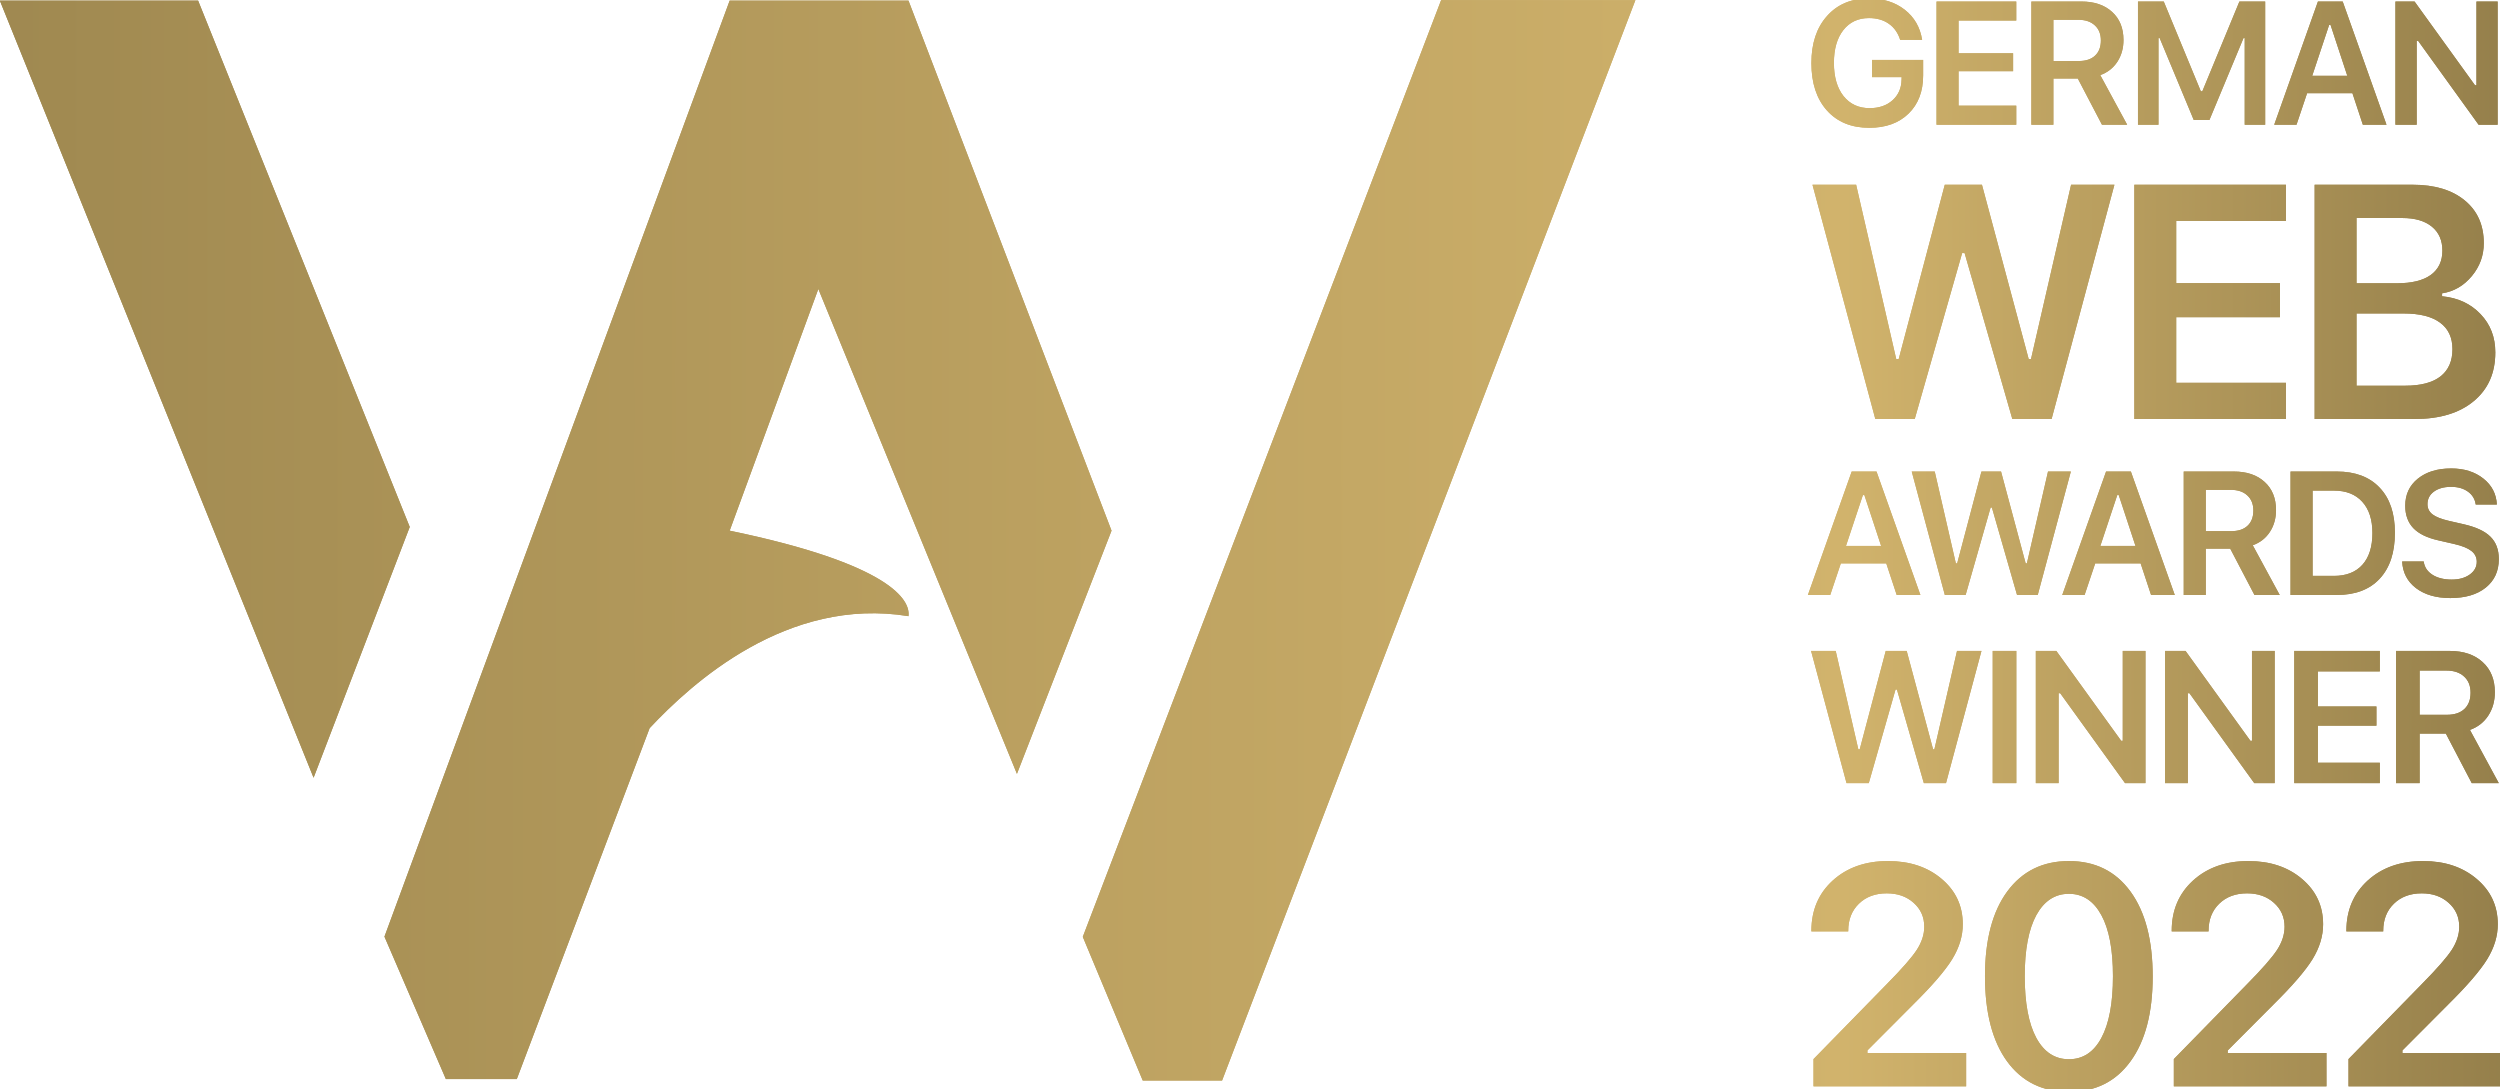 <?xml version="1.0" encoding="UTF-8"?>
<svg xmlns="http://www.w3.org/2000/svg" width="7341" height="3199" viewBox="0 0 7341 3199" fill="none">
  <g clip-path="url(#clip0)">
    <path fill-rule="evenodd" clip-rule="evenodd" d="M5604.27 333.64C5632.85 305.726 5647.15 268.285 5647.15 221.316V175.935H5496.96V226.581H5583.96L5583.71 234.103C5583.21 259.008 5574.35 279.15 5557.14 294.527C5539.92 309.905 5517.52 317.594 5489.94 317.594C5457.68 317.594 5432.11 305.726 5413.22 281.991C5394.5 258.256 5385.14 225.829 5385.14 184.711C5385.14 144.094 5394.33 112.001 5412.72 88.433C5431.27 64.865 5456.35 53.081 5487.94 53.081C5511 53.081 5530.39 58.597 5546.1 69.629C5561.98 80.661 5573.18 96.456 5579.7 117.016H5644.14C5638.29 80.076 5621.24 50.574 5592.99 28.51C5564.74 6.447 5529.72 -4.585 5487.94 -4.585C5436.46 -4.585 5395.42 12.631 5364.83 47.064C5334.24 81.329 5318.95 127.379 5318.95 185.212C5318.95 243.881 5334.16 290.265 5364.58 324.363C5395 358.294 5436.46 375.26 5488.94 375.26C5537.25 375.26 5575.69 361.387 5604.27 333.64ZM5920.59 366.234V310.323H5751.11V209.031H5911.32V156.379H5751.11V60.352H5920.59V4.441H5686.42V366.234H5920.59ZM6029.57 179.195V58.096H6102.78C6123.34 58.096 6139.47 63.528 6151.17 74.393C6163.04 85.09 6168.97 99.883 6168.97 118.771C6168.97 137.993 6163.29 152.869 6151.92 163.399C6140.72 173.93 6124.84 179.195 6104.28 179.195H6029.57ZM6029.57 366.234V230.593H6101.27L6172.23 366.234H6246.19L6167.21 220.564C6188.61 212.875 6205.32 199.838 6217.36 181.451C6229.39 162.898 6235.41 141.586 6235.41 117.517C6235.41 82.75 6224.3 55.254 6202.06 35.029C6179.83 14.637 6149.75 4.441 6111.8 4.441H5964.88V366.234H6029.57ZM6277.94 366.234H6338.12V111.75H6341.63L6441.67 352.193H6487.8L6587.84 111.75H6591.35V366.234H6651.52V4.441H6575.8L6466.99 267.951H6462.48L6353.66 4.441H6277.94V366.234ZM6907.67 273.717L6938.26 366.234H7007.71L6879.09 4.441H6806.38L6678.01 366.234H6743.45L6774.54 273.717H6907.67ZM6789.58 222.57L6839.22 73.39H6843.48L6892.63 222.57H6789.58ZM7033.94 366.234H7096.37V120.024H7100.63L7278.15 366.234H7334.06V4.441H7271.88V250.4H7267.62L7090.1 4.441H7033.94V366.234ZM3179.51 2750.92L3355.6 3172.97H3588.46L4802.22 0.319H4231.72L3179.51 2750.92ZM-0.43 1.774L920.804 2283.76L1203.14 1547.35L581.708 1.774H-0.43ZM1309.26 3168.61L1128.92 2750.35L2142.62 1.774H2667.65L3263.91 1558.23L2986.15 2272.33L2402.95 848.497L2142.62 1558.23C2615 1656.16 2673.95 1762.19 2667.65 1809.31C2311.62 1751.02 2031.64 2005.6 1907.53 2138.22L1517.5 3168.61H1309.26ZM5487.5 2299.6L5566.05 2024.69H5570.08L5649.17 2299.6H5714.26L5818.37 1911.44H5746.54L5680.1 2200.35H5676.34L5598.86 1911.44H5537.26L5460.87 2200.35H5456.83L5390.39 1911.44H5318.03L5422.13 2299.6H5487.5ZM5851.36 2299.6H5920.76V1911.44H5851.36V2299.6ZM5977.96 2299.6H6044.94V2035.45H6049.51L6239.96 2299.6H6299.95V1911.44H6233.23V2175.33H6228.66L6038.21 1911.44H5977.96V2299.6ZM6357.41 2299.6H6424.39V2035.45H6428.97L6619.42 2299.6H6679.4V1911.44H6612.69V2175.33H6608.12L6417.67 1911.44H6357.41V2299.6ZM6988.11 2299.6V2239.62H6806.27V2130.94H6978.16V2074.45H6806.27V1971.43H6988.11V1911.44H6736.87V2299.6H6988.11ZM7105.03 2098.93V1969.01H7183.58C7205.64 1969.01 7222.94 1974.84 7235.49 1986.49C7248.23 1997.97 7254.59 2013.84 7254.59 2034.11C7254.59 2054.73 7248.5 2070.69 7236.3 2081.99C7224.29 2093.28 7207.25 2098.93 7185.19 2098.93H7105.03ZM7105.03 2299.6V2154.08H7181.96L7258.09 2299.6H7337.44L7252.71 2143.32C7275.66 2135.07 7293.6 2121.08 7306.51 2101.35C7319.42 2081.45 7325.88 2058.58 7325.88 2032.76C7325.88 1995.46 7313.95 1965.96 7290.1 1944.26C7266.25 1922.38 7233.97 1911.44 7193.26 1911.44H7035.63V2299.6H7105.03ZM5569.47 1747.09L5538.82 1654.39H5405.43L5374.28 1747.09H5308.71L5437.33 1384.59H5510.19L5639.06 1747.09H5569.47ZM5470.24 1453.68L5420.5 1603.15H5523.75L5474.51 1453.68H5470.24ZM5845.21 1490.35L5771.86 1747.09H5710.81L5613.59 1384.59H5681.17L5743.22 1654.39H5746.99L5818.33 1384.59H5875.86L5948.21 1654.39H5951.72L6013.77 1384.59H6080.84L5983.63 1747.09H5922.83L5848.98 1490.35H5845.21ZM6316.39 1747.09L6285.74 1654.39H6152.35L6121.2 1747.09H6055.63L6184.25 1384.59H6257.1L6385.97 1747.09H6316.39ZM6217.16 1453.68L6167.42 1603.15H6270.67L6221.43 1453.68H6217.16ZM6477.07 1438.35V1559.69H6551.93C6572.53 1559.69 6588.44 1554.41 6599.66 1543.86C6611.05 1533.31 6616.75 1518.4 6616.75 1499.14C6616.75 1480.22 6610.8 1465.4 6598.91 1454.68C6587.19 1443.79 6571.03 1438.35 6550.43 1438.35H6477.07ZM6477.07 1611.18V1747.09H6412.26V1384.59H6559.47C6597.49 1384.59 6627.63 1394.81 6649.91 1415.24C6672.18 1435.5 6683.32 1463.05 6683.32 1497.89C6683.32 1522 6677.29 1543.36 6665.23 1561.95C6653.17 1580.37 6636.42 1593.43 6614.99 1601.14L6694.12 1747.09H6620.01L6548.92 1611.18H6477.07ZM6725.93 1384.59H6861.84C6915.76 1384.59 6957.63 1400.33 6987.44 1431.82C7017.42 1463.14 7032.41 1507.27 7032.41 1564.21C7032.41 1622.32 7017.5 1667.37 6987.69 1699.36C6958.05 1731.18 6916.1 1747.09 6861.84 1747.09H6725.93V1384.59ZM6790.74 1440.61V1691.07H6853.29C6889.47 1691.07 6917.35 1680.18 6936.95 1658.41C6956.54 1636.64 6966.34 1605.57 6966.34 1565.21C6966.34 1525.69 6956.38 1495.04 6936.45 1473.27C6916.68 1451.5 6888.97 1440.61 6853.29 1440.61H6790.74ZM7053.67 1648.61H7116.98C7118.98 1664.86 7127.44 1677.84 7142.35 1687.55C7157.25 1697.1 7176.18 1701.87 7199.12 1701.87C7220.56 1701.87 7238.14 1697.01 7251.88 1687.3C7265.78 1677.42 7272.73 1664.86 7272.73 1649.62C7272.73 1636.56 7267.45 1625.92 7256.9 1617.72C7246.52 1609.51 7229.68 1602.73 7206.41 1597.37L7159.43 1586.57C7126.6 1579.2 7102.24 1567.22 7086.33 1550.64C7070.58 1533.89 7062.71 1512.04 7062.71 1485.08C7062.71 1452.08 7075.02 1425.62 7099.64 1405.69C7124.43 1385.6 7157.08 1375.55 7197.61 1375.55C7235.63 1375.55 7267.11 1385.43 7292.07 1405.19C7317.02 1424.95 7330.25 1450.41 7331.76 1481.56H7269.71C7267.53 1465.65 7259.91 1453.01 7246.85 1443.63C7233.79 1434.25 7217.29 1429.56 7197.36 1429.56C7176.43 1429.56 7159.6 1434.25 7146.87 1443.63C7134.31 1452.84 7128.03 1465.15 7128.03 1480.55C7128.03 1492.78 7132.97 1502.74 7142.85 1510.45C7152.73 1517.98 7168.89 1524.35 7191.33 1529.54L7233.03 1539.09C7269.71 1547.29 7296.26 1559.52 7312.67 1575.76C7329.25 1592.01 7337.54 1613.95 7337.54 1641.58C7337.54 1676.92 7324.73 1704.89 7299.1 1725.48C7273.65 1745.92 7238.98 1756.13 7195.1 1756.13C7153.57 1756.13 7119.99 1746.42 7094.37 1726.99C7068.91 1707.56 7055.34 1681.44 7053.67 1648.61ZM5761.66 743.143L5622.46 1230.32H5506.63L5322.15 542.455H5450.38L5568.12 1054.42H5575.27L5710.65 542.455H5819.82L5957.1 1054.42H5963.78L6081.52 542.455H6208.8L6024.32 1230.32H5908.96L5768.81 743.143H5761.66ZM6712.49 1124.02V1230.32H6267.26V542.455H6712.49V648.758H6390.25V831.331H6694.85V931.437H6390.25V1124.02H6712.49ZM7090.81 1230.32H6796.69V542.455H7084.14C7149.29 542.455 7200.45 557.868 7237.64 588.695C7274.82 619.203 7293.41 660.993 7293.41 714.065C7293.41 750.294 7281.65 782.55 7258.13 810.834C7234.62 839.117 7205.54 855.961 7170.9 861.363V869.944C7217.3 874.393 7254.96 891.871 7283.87 922.38C7312.79 952.57 7327.25 990.07 7327.25 1034.88C7327.25 1095.26 7306.12 1142.93 7263.85 1177.89C7221.9 1212.84 7164.22 1230.32 7090.81 1230.32ZM6919.68 640.177V831.808H7038.38C7081.92 831.808 7114.97 823.704 7137.53 807.497C7160.41 790.971 7171.85 767.137 7171.85 735.993C7171.85 705.802 7161.52 682.285 7140.87 665.442C7120.21 648.599 7091.29 640.177 7054.11 640.177H6919.68ZM6919.68 1132.6H7062.69C7108.13 1132.6 7142.61 1123.54 7166.13 1105.43C7189.65 1087 7201.41 1060.3 7201.41 1025.35C7201.41 991.024 7189.17 964.964 7164.7 947.168C7140.55 929.371 7104.96 920.473 7057.92 920.473H6919.68V1132.6ZM5381.54 2585.64C5339.79 2623.82 5318.92 2673.02 5318.92 2733.26V2735.05H5427.17V2733.26C5427.17 2700.46 5437.61 2673.92 5458.48 2653.64C5479.36 2633.36 5506.64 2623.22 5540.34 2623.22C5572.25 2623.22 5598.49 2632.46 5619.07 2650.95C5639.95 2669.44 5650.38 2692.85 5650.38 2721.18C5650.38 2743.85 5643.08 2766.51 5628.46 2789.18C5613.85 2811.54 5584.48 2845.09 5540.34 2889.82L5325.18 3109.9V3189.97H5773.4V3092.01H5483.53V3084.41L5618.62 2948.87C5673.49 2894.59 5711.37 2850.61 5732.24 2816.91C5753.12 2782.91 5763.55 2748.62 5763.55 2714.03C5763.55 2660.05 5742.83 2615.62 5701.38 2580.72C5660.22 2545.83 5607.74 2528.39 5543.92 2528.39C5477.72 2528.39 5423.59 2547.47 5381.54 2585.64ZM5893.56 3116.61C5937.1 3176.26 5997.64 3206.08 6075.18 3206.08C6152.41 3206.08 6212.65 3176.26 6255.89 3116.61C6299.43 3056.97 6321.2 2973.92 6321.2 2867.46C6321.2 2760.7 6299.43 2677.49 6255.89 2617.85C6212.35 2558.21 6152.11 2528.39 6075.18 2528.39C5998.24 2528.39 5937.85 2558.21 5894.01 2617.85C5850.47 2677.2 5828.7 2760.1 5828.7 2866.56C5828.7 2973.62 5850.32 3056.97 5893.56 3116.61ZM6075.18 3110.35C6034.02 3110.35 6002.11 3089.48 5979.45 3047.73C5956.78 3005.68 5945.45 2945.29 5945.45 2866.56C5945.45 2788.73 5956.78 2728.94 5979.45 2687.19C6002.41 2645.44 6034.32 2624.56 6075.18 2624.56C6116.03 2624.56 6147.79 2645.44 6170.45 2687.19C6193.12 2728.64 6204.45 2788.43 6204.45 2866.56C6204.45 2945.29 6193.12 3005.68 6170.45 3047.73C6148.09 3089.48 6116.33 3110.35 6075.18 3110.35ZM6439.58 2585.64C6397.83 2623.82 6376.95 2673.02 6376.95 2733.26V2735.05H6485.21V2733.26C6485.21 2700.46 6495.64 2673.92 6516.52 2653.64C6537.39 2633.36 6564.68 2623.22 6598.38 2623.22C6630.29 2623.22 6656.53 2632.46 6677.11 2650.95C6697.98 2669.44 6708.42 2692.85 6708.42 2721.18C6708.42 2743.85 6701.11 2766.51 6686.5 2789.18C6671.89 2811.54 6642.51 2845.09 6598.38 2889.82L6383.22 3109.9V3189.97H6831.43V3092.01H6541.57V3084.41L6676.66 2948.87C6731.53 2894.59 6769.4 2850.61 6790.28 2816.91C6811.15 2782.91 6821.59 2748.62 6821.59 2714.03C6821.59 2660.05 6800.86 2615.62 6759.41 2580.72C6718.26 2545.83 6665.77 2528.39 6601.96 2528.39C6535.75 2528.39 6481.63 2547.47 6439.58 2585.64ZM6952.49 2585.64C6910.74 2623.82 6889.87 2673.02 6889.87 2733.26V2735.05H6998.12V2733.26C6998.12 2700.46 7008.56 2673.92 7029.43 2653.64C7050.31 2633.36 7077.59 2623.22 7111.29 2623.22C7143.2 2623.22 7169.44 2632.46 7190.02 2650.95C7210.9 2669.44 7221.33 2692.85 7221.33 2721.18C7221.33 2743.85 7214.03 2766.51 7199.41 2789.18C7184.8 2811.54 7155.43 2845.09 7111.29 2889.82L6896.13 3109.9V3189.97H7344.35V3092.01H7054.48V3084.41L7189.57 2948.87C7244.44 2894.59 7282.32 2850.61 7303.19 2816.91C7324.07 2782.91 7334.5 2748.62 7334.5 2714.03C7334.5 2660.05 7313.78 2615.62 7272.33 2580.72C7231.17 2545.83 7178.69 2528.39 7114.87 2528.39C7048.67 2528.39 6994.54 2547.47 6952.49 2585.64Z" fill="url(#paint0_linear)"></path>
    <path fill-rule="evenodd" clip-rule="evenodd" d="M5604.27 333.639C5632.85 305.725 5647.15 268.284 5647.15 221.315V175.934H5496.96V226.58H5583.96L5583.71 234.102C5583.21 259.007 5574.35 279.149 5557.14 294.526C5539.92 309.904 5517.52 317.593 5489.94 317.593C5457.68 317.593 5432.11 305.725 5413.22 281.99C5394.5 258.255 5385.14 225.828 5385.14 184.71C5385.14 144.093 5394.33 112 5412.72 88.432C5431.27 64.864 5456.35 53.08 5487.94 53.08C5511 53.08 5530.39 58.596 5546.1 69.628C5561.98 80.66 5573.18 96.455 5579.7 117.015H5644.14C5638.29 80.075 5621.24 50.573 5592.99 28.509C5564.74 6.446 5529.72 -4.586 5487.94 -4.586C5436.46 -4.586 5395.42 12.63 5364.83 47.063C5334.24 81.328 5318.95 127.378 5318.95 185.211C5318.95 243.88 5334.16 290.264 5364.58 324.362C5395 358.293 5436.46 375.259 5488.94 375.259C5537.25 375.259 5575.69 361.386 5604.27 333.639ZM5920.59 366.233V310.322H5751.11V209.03H5911.32V156.378H5751.11V60.351H5920.59V4.44H5686.42V366.233H5920.59ZM6029.57 179.194V58.095H6102.78C6123.34 58.095 6139.47 63.527 6151.17 74.392C6163.04 85.089 6168.97 99.882 6168.97 118.77C6168.97 137.992 6163.29 152.868 6151.92 163.398C6140.72 173.929 6124.84 179.194 6104.28 179.194H6029.57ZM6029.57 366.233V230.592H6101.27L6172.23 366.233H6246.19L6167.21 220.563C6188.61 212.874 6205.32 199.837 6217.36 181.45C6229.39 162.897 6235.41 141.585 6235.41 117.516C6235.41 82.749 6224.3 55.253 6202.06 35.028C6179.83 14.636 6149.75 4.44 6111.8 4.44H5964.88V366.233H6029.57ZM6277.94 366.233H6338.12V111.749H6341.63L6441.67 352.192H6487.8L6587.84 111.749H6591.35V366.233H6651.52V4.44H6575.8L6466.99 267.95H6462.48L6353.66 4.44H6277.94V366.233ZM6907.67 273.716L6938.26 366.233H7007.71L6879.09 4.44H6806.38L6678.01 366.233H6743.45L6774.54 273.716H6907.67ZM6789.58 222.569L6839.22 73.389H6843.48L6892.63 222.569H6789.58ZM7033.94 366.233H7096.37V120.023H7100.63L7278.15 366.233H7334.06V4.44H7271.88V250.399H7267.62L7090.1 4.44H7033.94V366.233ZM3179.51 2750.92L3355.6 3172.97H3588.46L4802.22 0.318H4231.72L3179.51 2750.92ZM-0.43 1.773L920.804 2283.75L1203.14 1547.35L581.708 1.773H-0.43ZM1309.26 3168.6L1128.92 2750.34L2142.62 1.773H2667.65L3263.91 1558.23L2986.15 2272.33L2402.95 848.496L2142.62 1558.23C2615 1656.16 2673.95 1762.19 2667.65 1809.31C2311.62 1751.02 2031.64 2005.6 1907.53 2138.22L1517.5 3168.6H1309.26ZM5487.5 2299.6L5566.05 2024.69H5570.08L5649.17 2299.6H5714.26L5818.37 1911.44H5746.54L5680.1 2200.34H5676.34L5598.86 1911.44H5537.26L5460.87 2200.34H5456.83L5390.39 1911.44H5318.03L5422.13 2299.6H5487.5ZM5851.36 2299.6H5920.76V1911.44H5851.36V2299.6ZM5977.96 2299.6H6044.94V2035.45H6049.51L6239.96 2299.6H6299.95V1911.44H6233.23V2175.33H6228.66L6038.21 1911.44H5977.96V2299.6ZM6357.41 2299.6H6424.39V2035.45H6428.97L6619.42 2299.6H6679.4V1911.44H6612.69V2175.33H6608.12L6417.67 1911.44H6357.41V2299.6ZM6988.11 2299.6V2239.62H6806.27V2130.94H6978.16V2074.45H6806.27V1971.43H6988.11V1911.44H6736.87V2299.6H6988.11ZM7105.03 2098.93V1969.01H7183.58C7205.64 1969.01 7222.94 1974.84 7235.49 1986.49C7248.23 1997.97 7254.59 2013.84 7254.59 2034.1C7254.59 2054.73 7248.5 2070.69 7236.3 2081.99C7224.29 2093.28 7207.25 2098.93 7185.19 2098.93H7105.03ZM7105.03 2299.6V2154.08H7181.96L7258.09 2299.6H7337.44L7252.71 2143.32C7275.66 2135.07 7293.6 2121.08 7306.51 2101.35C7319.42 2081.45 7325.88 2058.58 7325.88 2032.76C7325.88 1995.46 7313.95 1965.96 7290.1 1944.26C7266.25 1922.38 7233.97 1911.44 7193.26 1911.44H7035.63V2299.6H7105.03ZM5569.47 1747.09L5538.82 1654.39H5405.43L5374.28 1747.09H5308.71L5437.33 1384.59H5510.19L5639.06 1747.09H5569.47ZM5470.24 1453.67L5420.5 1603.14H5523.75L5474.51 1453.67H5470.24ZM5845.21 1490.35L5771.86 1747.09H5710.81L5613.59 1384.59H5681.17L5743.22 1654.39H5746.99L5818.33 1384.59H5875.86L5948.21 1654.39H5951.72L6013.77 1384.59H6080.84L5983.63 1747.09H5922.83L5848.98 1490.35H5845.21ZM6316.39 1747.09L6285.74 1654.39H6152.35L6121.2 1747.09H6055.63L6184.25 1384.59H6257.1L6385.97 1747.09H6316.39ZM6217.16 1453.67L6167.42 1603.14H6270.67L6221.43 1453.67H6217.16ZM6477.07 1438.35V1559.68H6551.93C6572.53 1559.68 6588.44 1554.41 6599.66 1543.86C6611.05 1533.31 6616.75 1518.4 6616.75 1499.14C6616.75 1480.22 6610.8 1465.4 6598.91 1454.68C6587.19 1443.79 6571.03 1438.35 6550.43 1438.35H6477.07ZM6477.07 1611.18V1747.09H6412.26V1384.59H6559.47C6597.49 1384.59 6627.63 1394.81 6649.91 1415.24C6672.18 1435.5 6683.32 1463.05 6683.32 1497.89C6683.32 1522 6677.29 1543.36 6665.23 1561.95C6653.17 1580.37 6636.42 1593.43 6614.99 1601.13L6694.12 1747.09H6620.01L6548.92 1611.18H6477.07ZM6725.93 1384.59H6861.84C6915.76 1384.59 6957.63 1400.33 6987.44 1431.82C7017.42 1463.14 7032.41 1507.27 7032.41 1564.21C7032.41 1622.32 7017.5 1667.37 6987.69 1699.36C6958.05 1731.18 6916.1 1747.09 6861.84 1747.09H6725.93V1384.59ZM6790.74 1440.61V1691.07H6853.29C6889.47 1691.07 6917.35 1680.18 6936.95 1658.41C6956.54 1636.64 6966.34 1605.57 6966.34 1565.21C6966.34 1525.69 6956.38 1495.04 6936.45 1473.27C6916.68 1451.5 6888.97 1440.61 6853.29 1440.61H6790.74ZM7053.67 1648.61H7116.98C7118.98 1664.86 7127.44 1677.84 7142.35 1687.55C7157.25 1697.1 7176.18 1701.87 7199.12 1701.87C7220.56 1701.87 7238.14 1697.01 7251.88 1687.3C7265.78 1677.42 7272.73 1664.86 7272.73 1649.62C7272.73 1636.55 7267.45 1625.92 7256.9 1617.71C7246.52 1609.51 7229.68 1602.73 7206.41 1597.37L7159.43 1586.56C7126.6 1579.2 7102.24 1567.22 7086.33 1550.64C7070.58 1533.89 7062.71 1512.04 7062.71 1485.08C7062.71 1452.08 7075.02 1425.62 7099.64 1405.69C7124.43 1385.6 7157.08 1375.55 7197.61 1375.55C7235.63 1375.55 7267.11 1385.43 7292.07 1405.19C7317.02 1424.95 7330.25 1450.41 7331.76 1481.56H7269.71C7267.53 1465.65 7259.91 1453 7246.85 1443.63C7233.79 1434.25 7217.29 1429.56 7197.36 1429.56C7176.43 1429.56 7159.6 1434.25 7146.87 1443.63C7134.31 1452.84 7128.03 1465.15 7128.03 1480.55C7128.03 1492.78 7132.97 1502.74 7142.85 1510.45C7152.73 1517.98 7168.89 1524.35 7191.33 1529.54L7233.03 1539.09C7269.71 1547.29 7296.26 1559.52 7312.67 1575.76C7329.25 1592.01 7337.54 1613.95 7337.54 1641.58C7337.54 1676.92 7324.73 1704.88 7299.1 1725.48C7273.65 1745.92 7238.98 1756.13 7195.1 1756.13C7153.57 1756.13 7119.99 1746.42 7094.37 1726.99C7068.91 1707.56 7055.34 1681.44 7053.67 1648.61ZM5761.66 743.142L5622.46 1230.32H5506.63L5322.15 542.454H5450.38L5568.12 1054.42H5575.27L5710.65 542.454H5819.82L5957.1 1054.42H5963.78L6081.52 542.454H6208.8L6024.32 1230.32H5908.96L5768.81 743.142H5761.66ZM6712.49 1124.02V1230.32H6267.26V542.454H6712.49V648.757H6390.25V831.33H6694.85V931.436H6390.25V1124.02H6712.49ZM7090.81 1230.32H6796.69V542.454H7084.14C7149.29 542.454 7200.45 557.867 7237.64 588.694C7274.82 619.202 7293.41 660.992 7293.41 714.064C7293.41 750.293 7281.65 782.549 7258.13 810.833C7234.62 839.116 7205.54 855.96 7170.9 861.362V869.943C7217.3 874.392 7254.96 891.87 7283.87 922.379C7312.79 952.569 7327.25 990.069 7327.25 1034.88C7327.25 1095.26 7306.12 1142.93 7263.85 1177.89C7221.9 1212.84 7164.22 1230.32 7090.81 1230.32ZM6919.68 640.177V831.807H7038.38C7081.92 831.807 7114.97 823.703 7137.53 807.496C7160.41 790.97 7171.85 767.136 7171.85 735.992C7171.85 705.801 7161.52 682.284 7140.87 665.441C7120.21 648.598 7091.29 640.177 7054.11 640.177H6919.68ZM6919.68 1132.6H7062.69C7108.13 1132.6 7142.61 1123.54 7166.13 1105.43C7189.65 1087 7201.41 1060.3 7201.41 1025.34C7201.41 991.023 7189.17 964.964 7164.7 947.167C7140.55 929.37 7104.96 920.472 7057.92 920.472H6919.68V1132.6ZM5381.54 2585.64C5339.79 2623.81 5318.92 2673.02 5318.92 2733.26V2735.05H5427.17V2733.26C5427.17 2700.46 5437.61 2673.91 5458.48 2653.64C5479.36 2633.36 5506.64 2623.22 5540.34 2623.22C5572.25 2623.22 5598.49 2632.46 5619.07 2650.95C5639.95 2669.44 5650.38 2692.85 5650.38 2721.18C5650.38 2743.85 5643.08 2766.51 5628.46 2789.17C5613.85 2811.54 5584.48 2845.09 5540.34 2889.82L5325.18 3109.9V3189.97H5773.4V3092.01H5483.53V3084.4L5618.62 2948.87C5673.49 2894.59 5711.37 2850.61 5732.24 2816.91C5753.12 2782.91 5763.55 2748.62 5763.55 2714.02C5763.55 2660.05 5742.83 2615.61 5701.38 2580.72C5660.22 2545.83 5607.74 2528.39 5543.92 2528.39C5477.72 2528.39 5423.59 2547.47 5381.54 2585.64ZM5893.56 3116.61C5937.1 3176.25 5997.64 3206.08 6075.18 3206.08C6152.41 3206.08 6212.65 3176.25 6255.89 3116.61C6299.43 3056.97 6321.2 2973.92 6321.2 2867.45C6321.2 2760.69 6299.43 2677.49 6255.89 2617.85C6212.35 2558.21 6152.11 2528.39 6075.18 2528.39C5998.24 2528.39 5937.85 2558.21 5894.01 2617.85C5850.47 2677.2 5828.7 2760.1 5828.7 2866.56C5828.7 2973.62 5850.32 3056.97 5893.56 3116.61ZM6075.18 3110.35C6034.02 3110.35 6002.11 3089.47 5979.45 3047.72C5956.78 3005.68 5945.45 2945.29 5945.45 2866.56C5945.45 2788.73 5956.78 2728.94 5979.45 2687.19C6002.41 2645.44 6034.32 2624.56 6075.18 2624.56C6116.03 2624.56 6147.79 2645.44 6170.45 2687.19C6193.12 2728.64 6204.45 2788.43 6204.45 2866.56C6204.45 2945.29 6193.12 3005.68 6170.45 3047.72C6148.09 3089.47 6116.33 3110.35 6075.18 3110.35ZM6439.58 2585.64C6397.83 2623.81 6376.95 2673.02 6376.95 2733.26V2735.05H6485.21V2733.26C6485.21 2700.46 6495.64 2673.91 6516.52 2653.64C6537.39 2633.36 6564.68 2623.22 6598.38 2623.22C6630.29 2623.22 6656.53 2632.46 6677.11 2650.95C6697.98 2669.44 6708.42 2692.85 6708.42 2721.18C6708.42 2743.85 6701.11 2766.51 6686.5 2789.17C6671.89 2811.54 6642.51 2845.09 6598.38 2889.82L6383.22 3109.9V3189.97H6831.43V3092.01H6541.57V3084.4L6676.66 2948.87C6731.53 2894.59 6769.4 2850.61 6790.28 2816.91C6811.15 2782.91 6821.59 2748.62 6821.59 2714.02C6821.59 2660.05 6800.86 2615.61 6759.41 2580.72C6718.26 2545.83 6665.77 2528.39 6601.96 2528.39C6535.75 2528.39 6481.63 2547.47 6439.58 2585.64ZM6952.49 2585.64C6910.74 2623.81 6889.87 2673.02 6889.87 2733.26V2735.05H6998.12V2733.26C6998.12 2700.46 7008.56 2673.91 7029.43 2653.64C7050.31 2633.36 7077.59 2623.22 7111.29 2623.22C7143.2 2623.22 7169.44 2632.46 7190.02 2650.95C7210.9 2669.44 7221.33 2692.85 7221.33 2721.18C7221.33 2743.85 7214.03 2766.51 7199.41 2789.17C7184.8 2811.54 7155.43 2845.09 7111.29 2889.82L6896.13 3109.9V3189.97H7344.35V3092.01H7054.48V3084.4L7189.57 2948.87C7244.44 2894.59 7282.32 2850.61 7303.19 2816.91C7324.07 2782.91 7334.5 2748.62 7334.5 2714.02C7334.5 2660.05 7313.78 2615.61 7272.33 2580.72C7231.17 2545.83 7178.69 2528.39 7114.87 2528.39C7048.67 2528.39 6994.54 2547.47 6952.49 2585.64Z" fill="url(#paint1_linear)"></path>
  </g>
  <defs>
    <linearGradient id="paint0_linear" x1="7926.81" y1="3206" x2="-1249.34" y2="3206.08" gradientUnits="userSpaceOnUse">
      <stop stop-color="#837041"></stop>
      <stop offset="0.274" stop-color="#D1B36C"></stop>
      <stop offset="1" stop-color="#947F4A"></stop>
    </linearGradient>
    <linearGradient id="paint1_linear" x1="7926.81" y1="3206" x2="-1249.34" y2="3206.08" gradientUnits="userSpaceOnUse">
      <stop stop-color="#837041"></stop>
      <stop offset="0.274" stop-color="#D1B36C"></stop>
      <stop offset="1" stop-color="#947F4A"></stop>
    </linearGradient>
    <clipPath id="clip0">
      <rect width="7341" height="3199" fill="white"></rect>
    </clipPath>
  </defs>
</svg>
